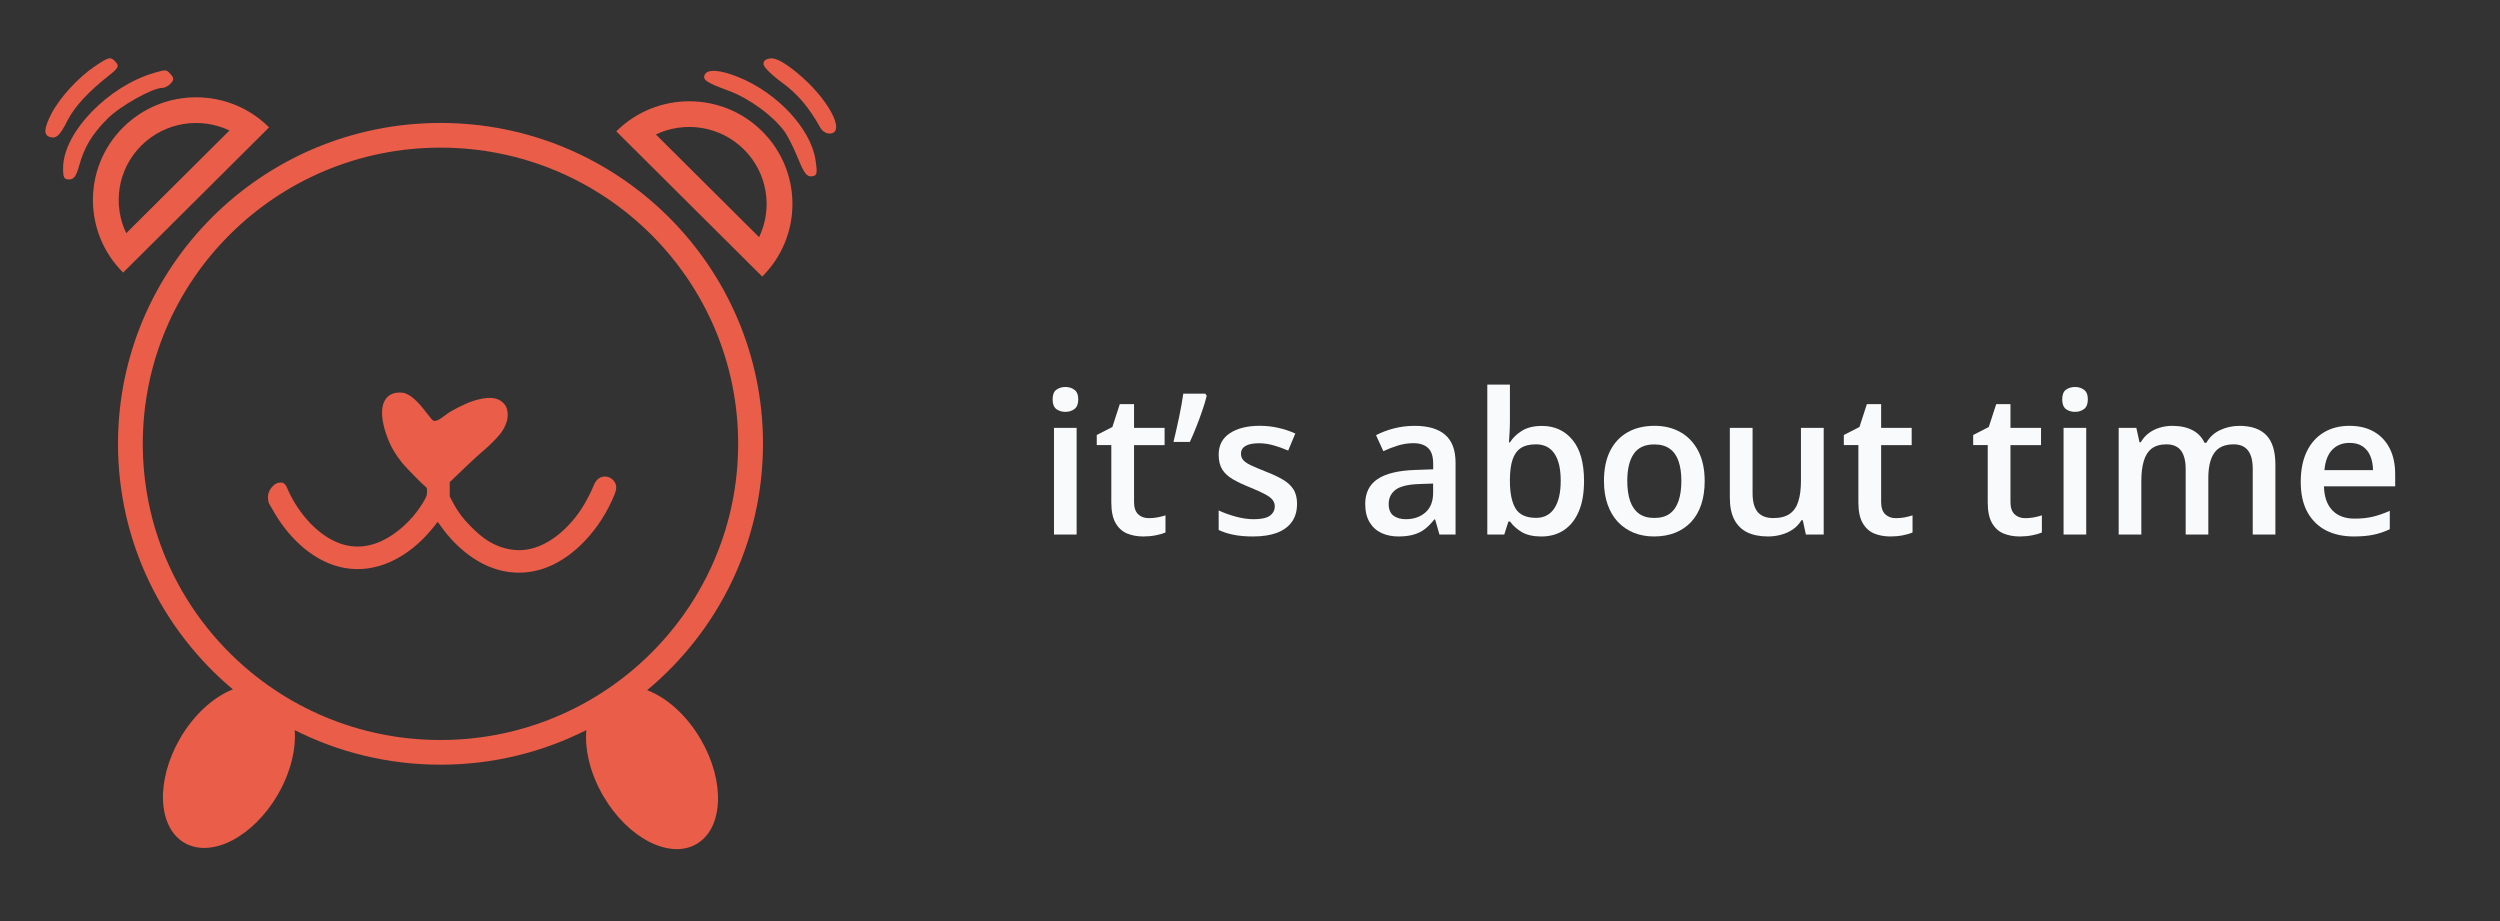<svg xmlns="http://www.w3.org/2000/svg" id="Layer_1" viewBox="0 0 152 56"><rect x="0" y="0" width="152" height="56" fill="#333333" stroke="none"/><path d="M65.459,26.014v6.486h-1.377v-6.486h1.377ZM64.779,23.529c.211,0,.393.057.545.17.156.113.234.309.234.586,0,.273-.078.469-.234.586-.152.113-.334.17-.545.17-.219,0-.404-.057-.557-.17-.148-.117-.223-.312-.223-.586,0-.277.074-.473.223-.586.152-.113.338-.17.557-.17Z" style="fill: #f9fafb;"></path><path d="M69.848,31.504c.18,0,.357-.016.533-.047.176-.035.336-.076.48-.123v1.043c-.152.066-.35.123-.592.17-.242.047-.494.07-.756.07-.367,0-.697-.061-.99-.182-.293-.125-.525-.338-.697-.639-.172-.301-.258-.717-.258-1.248v-3.486h-.885v-.615l.949-.486.451-1.389h.867v1.441h1.857v1.049h-1.857v3.469c0,.328.082.572.246.733.164.16.381.24.65.24Z" style="fill: #f9fafb;"></path><path d="M73.281,23.934l.088.129c-.07.285-.162.59-.275.914-.109.324-.229.648-.358.973s-.26.631-.392.92h-.996c.055-.23.111-.473.17-.727.059-.258.115-.516.17-.773.055-.262.104-.514.146-.756.043-.246.08-.473.111-.68h1.336Z" style="fill: #f9fafb;"></path><path d="M78.859,30.648c0,.426-.104.785-.311,1.078-.207.293-.51.516-.908.668-.395.148-.879.223-1.453.223-.453,0-.844-.033-1.172-.1-.324-.062-.631-.16-.92-.293v-1.189c.309.145.654.27,1.037.375.387.105.752.158,1.096.158.453,0,.779-.07.979-.211.199-.145.299-.336.299-.574,0-.141-.041-.266-.123-.375-.078-.113-.227-.228-.445-.346-.215-.121-.531-.266-.949-.434-.41-.164-.756-.328-1.037-.492-.281-.164-.494-.361-.639-.592-.145-.234-.217-.533-.217-.897,0-.574.227-1.01.68-1.307.457-.301,1.061-.451,1.811-.451.398,0,.773.041,1.125.123.355.078.703.193,1.043.346l-.434,1.037c-.293-.129-.588-.234-.885-.316-.293-.086-.592-.129-.896-.129-.355,0-.627.055-.814.164-.184.109-.275.266-.275.469,0,.152.045.281.135.387.09.106.244.211.463.316.223.105.531.236.926.393.387.148.721.305,1.002.469.285.16.504.358.656.592.152.234.229.537.229.908Z" style="fill: #f9fafb;"></path><path d="M86.008,25.891c.82,0,1.44.182,1.857.545.422.363.633.93.633,1.699v4.365h-.979l-.264-.92h-.047c-.184.234-.373.428-.568.58-.195.152-.422.266-.68.34-.254.078-.564.117-.932.117-.387,0-.732-.07-1.037-.211-.305-.145-.545-.363-.721-.656-.176-.293-.264-.664-.264-1.113,0-.668.248-1.17.744-1.506.5-.336,1.254-.521,2.262-.557l1.125-.041v-.34c0-.449-.105-.77-.316-.961-.207-.191-.5-.287-.879-.287-.324,0-.639.047-.943.141-.305.094-.602.209-.891.346l-.445-.973c.316-.168.676-.305,1.078-.41.406-.105.828-.158,1.266-.158ZM87.133,29.4l-.838.029c-.688.023-1.17.141-1.447.351-.277.211-.416.5-.416.867,0,.32.096.555.287.703.191.144.443.217.756.217.477,0,.871-.135,1.184-.404.316-.274.475-.674.475-1.201v-.562Z" style="fill: #f9fafb;"></path><path d="M91.803,23.383v2.197c0,.254-.008.504-.023.75-.012.242-.023.432-.035.568h.059c.176-.281.42-.517.733-.709.316-.195.721-.293,1.213-.293.77,0,1.389.283,1.857.85.469.562.703,1.396.703,2.502,0,.734-.107,1.352-.322,1.852-.215.5-.517.879-.908,1.137-.387.254-.842.381-1.365.381-.492,0-.891-.09-1.195-.27-.301-.184-.537-.396-.709-.639h-.1l-.252.791h-1.031v-9.117h1.377ZM93.385,27.016c-.391,0-.701.078-.932.234-.227.156-.391.391-.492.703-.102.309-.154.701-.158,1.178v.123c0,.723.113,1.275.34,1.658.23.383.648.574,1.254.574.48,0,.85-.193,1.107-.58.258-.391.387-.949.387-1.676,0-.734-.129-1.287-.387-1.658-.254-.371-.627-.557-1.119-.557Z" style="fill: #f9fafb;"></path><path d="M103.645,29.242c0,.539-.071,1.018-.211,1.435-.141.418-.346.771-.616,1.061-.269.285-.593.504-.972.656-.379.148-.807.223-1.284.223-.445,0-.853-.074-1.224-.223-.371-.152-.693-.371-.967-.656-.27-.289-.479-.643-.627-1.061-.148-.418-.223-.896-.223-1.435,0-.715.123-1.32.369-1.816.25-.5.605-.881,1.066-1.143.461-.262,1.01-.393,1.647-.393.597,0,1.125.131,1.582.393.457.262.814.643,1.072,1.143.258.5.387,1.105.387,1.816ZM98.939,29.242c0,.473.057.877.17,1.213.117.336.297.594.539.773.242.176.555.264.938.264s.695-.088.937-.264c.243-.18.42-.438.534-.773.113-.336.17-.74.17-1.213s-.057-.873-.17-1.201c-.114-.332-.291-.584-.534-.756-.242-.176-.556-.264-.943-.264-.57,0-.986.191-1.248.574-.262.383-.393.932-.393,1.647Z" style="fill: #f9fafb;"></path><path d="M110.881,26.014v6.486h-1.084l-.188-.873h-.076c-.137.223-.31.408-.521.557-.211.144-.446.252-.703.322-.258.074-.53.111-.815.111-.488,0-.906-.082-1.254-.246-.344-.168-.607-.426-.791-.773-.183-.348-.275-.797-.275-1.348v-4.236h1.383v3.979c0,.504.101.881.304,1.131.207.25.528.375.961.375.418,0,.75-.086.996-.258.246-.172.42-.426.522-.762.105-.336.158-.748.158-1.236v-3.229h1.383Z" style="fill: #f9fafb;"></path><path d="M115.27,31.504c.179,0,.357-.016.533-.047.176-.035.336-.076.48-.123v1.043c-.152.066-.349.123-.592.17-.242.047-.494.07-.755.07-.368,0-.698-.061-.991-.182-.293-.125-.525-.338-.697-.639-.172-.301-.258-.717-.258-1.248v-3.486h-.885v-.615l.95-.486.451-1.389h.867v1.441h1.857v1.049h-1.857v3.469c0,.328.082.572.246.733.164.16.381.24.651.24Z" style="fill: #f9fafb;"></path><path d="M123.133,31.504c.179,0,.357-.016.533-.047.176-.035.336-.076.48-.123v1.043c-.152.066-.349.123-.591.17-.243.047-.494.07-.756.07-.367,0-.697-.061-.99-.182-.293-.125-.526-.338-.698-.639-.172-.301-.257-.717-.257-1.248v-3.486h-.885v-.615l.949-.486.451-1.389h.867v1.441h1.858v1.049h-1.858v3.469c0,.328.082.572.246.733.164.16.381.24.651.24Z" style="fill: #f9fafb;"></path><path d="M126.842,26.014v6.486h-1.377v-6.486h1.377ZM126.162,23.529c.211,0,.393.057.545.17.156.113.234.309.234.586,0,.273-.078.469-.234.586-.152.113-.334.17-.545.17-.219,0-.404-.057-.557-.17-.148-.117-.222-.312-.222-.586,0-.277.074-.473.222-.586.153-.113.338-.17.557-.17Z" style="fill: #f9fafb;"></path><path d="M136.146,25.891c.727,0,1.274.188,1.641.562.371.375.557.977.557,1.805v4.242h-1.377v-3.996c0-.492-.096-.863-.287-1.113-.192-.25-.483-.375-.873-.375-.547,0-.942.176-1.184.527-.238.348-.357.854-.357,1.517v3.44h-1.377v-3.996c0-.328-.043-.602-.129-.82-.082-.223-.209-.389-.381-.498-.172-.113-.389-.17-.65-.17-.379,0-.682.086-.909.258-.222.172-.382.426-.48.762-.098.332-.147.74-.147,1.225v3.24h-1.377v-6.486h1.073l.193.873h.076c.133-.226.297-.412.492-.557.2-.148.42-.258.662-.328.243-.074.495-.111.756-.111.485,0,.893.086,1.225.258.332.168.58.426.744.774h.106c.203-.352.486-.611.849-.779.363-.168.748-.252,1.154-.252Z" style="fill: #f9fafb;"></path><path d="M142.85,25.891c.578,0,1.074.119,1.488.357.414.238.732.576.955,1.014.223.438.334.961.334,1.57v.738h-4.33c.015.629.183,1.113.504,1.453.324.34.777.51,1.359.51.414,0,.785-.039,1.113-.117.332-.082.674-.201,1.026-.357v1.119c-.324.152-.654.264-.99.334s-.739.105-1.207.105c-.637,0-1.198-.123-1.682-.369-.481-.25-.858-.621-1.131-1.113-.269-.492-.404-1.104-.404-1.834,0-.727.123-1.344.369-1.852.246-.508.592-.894,1.037-1.16.445-.266.965-.399,1.559-.399ZM142.85,26.928c-.434,0-.786.141-1.055.422-.266.281-.422.693-.469,1.236h2.953c-.004-.324-.058-.611-.164-.861-.101-.25-.258-.445-.469-.586-.207-.141-.472-.211-.796-.211Z" style="fill: #f9fafb;"></path><g><path d="M5.749,4.043c-.998.674-2.114,1.892-2.612,2.852-.458.882-.496,1.295-.13,1.426.4.143.632-.067,1.099-.996.42-.835,1.273-1.759,2.546-2.757.532-.417.601-.551.4-.776-.328-.368-.409-.352-1.303.252Z" style="fill: #ea5d49;"></path><path d="M9.406,4.421c-2.807.801-5.524,3.6-5.568,5.736-.013.63.048.755.364.755.285,0,.435-.204.605-.821.315-1.144.777-1.915,1.719-2.867.761-.77,2.733-1.879,3.34-1.879.151,0,.385-.123.519-.274.195-.218.195-.329,0-.548-.269-.302-.279-.303-.979-.103Z" style="fill: #ea5d49;"></path><path d="M16.36,7.744c-2.45-2.438-6.423-2.438-8.873,0-2.45,2.438-2.45,6.391,0,8.829l8.873-8.829ZM13.952,7.933c-1.749-.831-3.908-.526-5.357.915-1.449,1.442-1.755,3.589-.92,5.33l6.276-6.245Z" style="fill: #ea5d49; fill-rule: evenodd;"></path><path d="M16.351,30.608c.033.044.11.174.195.327.935,1.704,2.3,2.949,3.766,3.435,1.817.602,3.774.02,5.412-1.61.275-.274.701-.77.84-.98.045-.067.047-.066.208.166.562.806,1.25,1.489,2.009,1.993,1.399.93,2.959,1.129,4.443.566,1.708-.648,3.301-2.358,4.143-4.447.094-.235.122-.428.083-.573-.079-.293-.365-.513-.666-.513-.317,0-.552.193-.699.574-.138.357-.518,1.074-.757,1.432-.898,1.337-2.083,2.224-3.243,2.426-.516.09-1.059.044-1.593-.133-.644-.214-1.171-.566-1.814-1.208-.55-.55-.876-.992-1.211-1.643l-.123-.239v-.867s.877-.84.877-.84c.482-.462.985-.923,1.117-1.026.276-.215.877-.81,1.072-1.063.362-.469.519-.959.442-1.38-.044-.242-.111-.371-.275-.529-.358-.345-.945-.377-1.811-.097-.474.154-1.292.562-1.602.799-.484.371-.66.457-.816.397-.051-.02-.193-.18-.389-.442-.511-.682-.923-1.067-1.292-1.209-.212-.082-.55-.079-.778.006-.703.262-.853,1.16-.411,2.461.235.692.534,1.219,1.033,1.821.231.278,1.186,1.246,1.37,1.388.077.059.083.079.083.286,0,.251-.044.357-.338.821-.589.929-1.495,1.75-2.401,2.175-.996.468-2.002.464-2.959-.012-1.163-.578-2.236-1.818-2.85-3.294l-.092-.132-.12-.09-.15-.015-.15.015-.195.09-.165.156-.12.157-.075.164-.045.134-.015.179.015.149.015.104.03.121Z" style="fill: #ea5d49;"></path><path d="M46.389,26.984c0,6.018-2.739,11.399-7.043,14.978,1.189.451,2.406,1.518,3.269,3.006,1.489,2.566,1.366,5.411-.276,6.354-1.641.943-4.179-.373-5.668-2.939-.79-1.361-1.126-2.801-1.022-3.994-2.663,1.346-5.676,2.104-8.867,2.104s-6.2-.757-8.862-2.101c.083,1.177-.255,2.586-1.028,3.919-1.489,2.566-4.027,3.882-5.668,2.939-1.641-.943-1.765-3.787-.276-6.354.849-1.463,2.04-2.52,3.21-2.983-4.271-3.579-6.984-8.939-6.984-14.929,0-10.775,8.779-19.509,19.608-19.509s19.608,8.735,19.608,19.509ZM44.88,26.984c0,9.946-8.103,18.008-18.099,18.008s-18.1-8.062-18.1-18.008S16.785,8.976,26.781,8.976s18.099,8.063,18.099,18.009Z" style="fill: #ea5d49; fill-rule: evenodd;"></path><path d="M46.343,7.986c2.45,2.438,2.45,6.391,0,8.829l-8.873-8.829c2.45-2.438,6.423-2.438,8.873,0ZM45.233,9.09c1.449,1.442,1.755,3.589.92,5.33l-6.277-6.245c1.749-.831,3.908-.526,5.357.915Z" style="fill: #ea5d49; fill-rule: evenodd;"></path><path d="M47.533,5.01c-.588-.426-1.086-.916-1.108-1.091-.027-.214.112-.334.427-.368.317-.034.818.233,1.561.835,1.871,1.514,3.048,3.629,2.078,3.733-.231.025-.485-.121-.614-.353-.692-1.243-1.395-2.07-2.344-2.757Z" style="fill: #ea5d49;"></path><path d="M44.276,5.508c-1.322-.484-1.581-.661-1.424-.974.174-.346.926-.293,2.012.141,2.385.954,4.425,3.136,4.718,5.047.128.837.099.965-.229,1-.3.032-.468-.189-.838-1.104-.254-.629-.632-1.374-.84-1.655-.71-.958-2.151-1.999-3.4-2.456Z" style="fill: #ea5d49;"></path></g></svg>